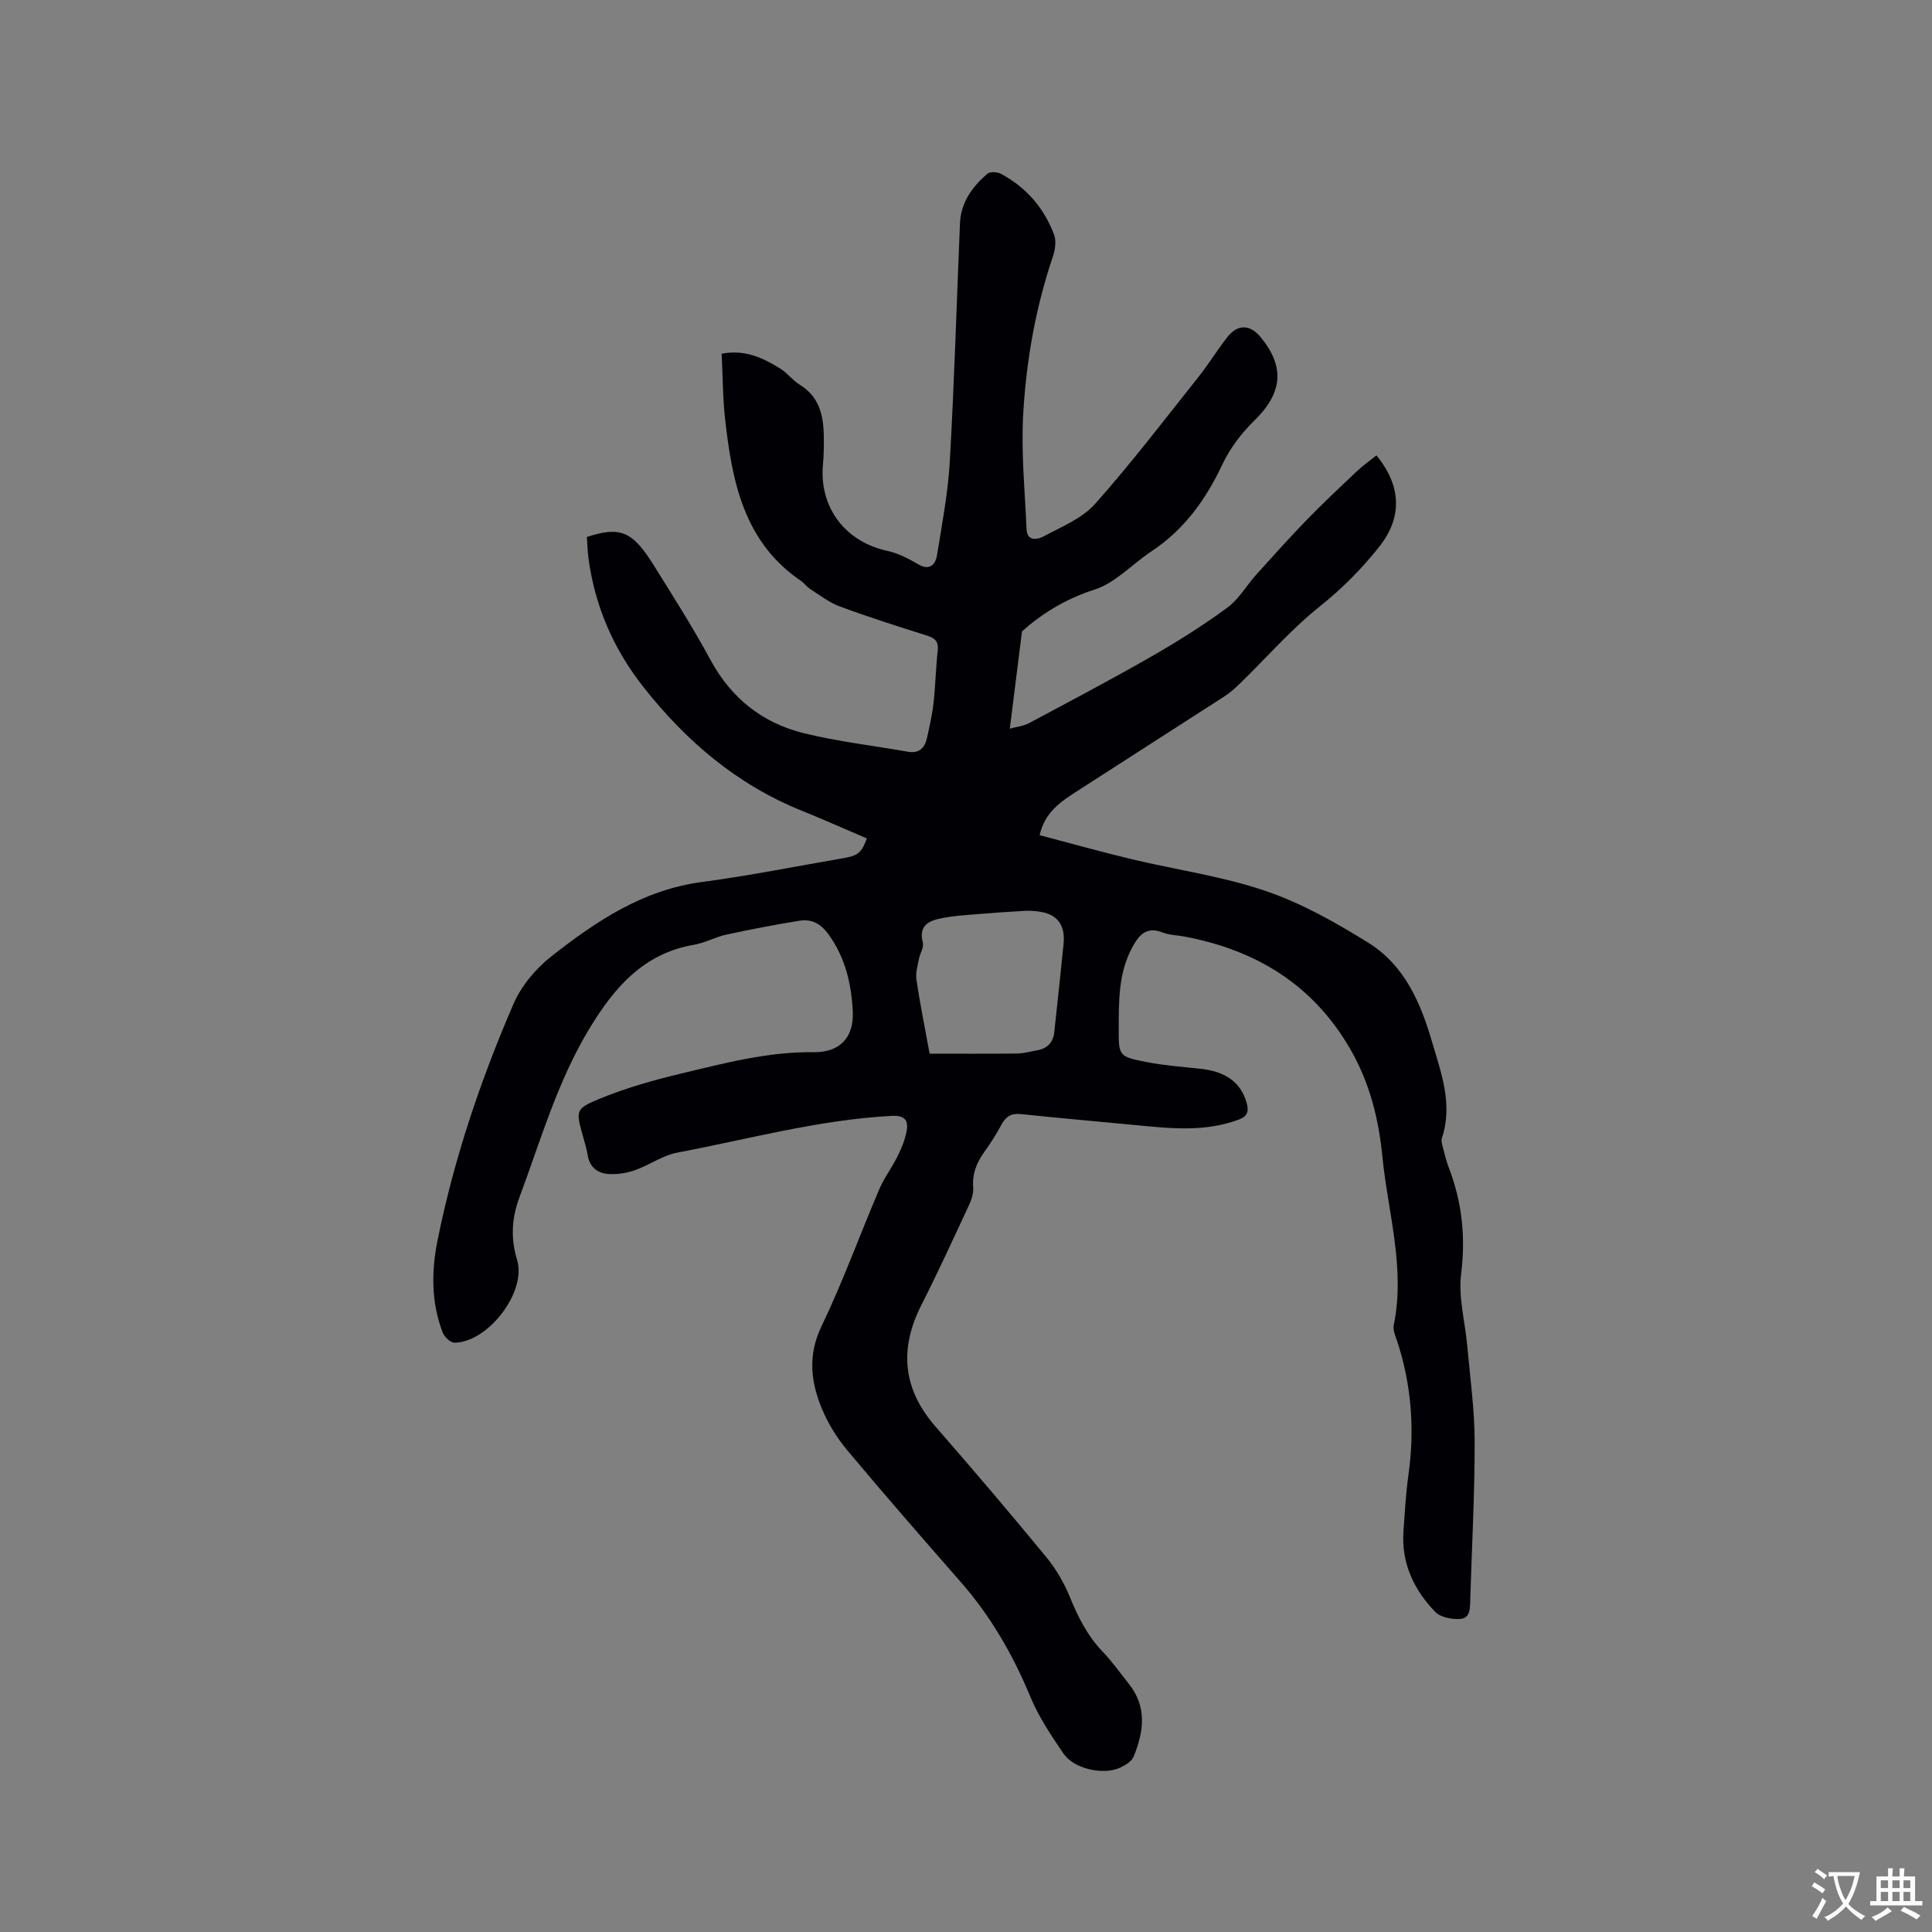 <svg enable-background="new 0 0 400 400" viewBox="0 0 400 400" xmlns="http://www.w3.org/2000/svg"><rect x="0" y="0" width="400" height="400" fill="#808080" stroke="none"/><path d="m179.47 173.59c-4.63-1.98-9.07-3.96-13.57-5.78-13.33-5.39-23.83-14.35-32.64-25.51-6.25-7.91-10.12-16.84-11.44-26.85-.19-1.44-.22-2.9-.31-4.28 6.9-2.24 9.42-1.22 13.78 5.77 4.03 6.47 8.16 12.92 11.77 19.62 4.3 7.99 10.78 13.12 19.36 15.24 7.05 1.74 14.33 2.56 21.5 3.83 2.42.43 3.56-.8 4.02-2.91.52-2.38 1.07-4.76 1.34-7.17.4-3.58.46-7.2.86-10.78.21-1.84-.44-2.62-2.16-3.16-6.06-1.91-12.12-3.84-18.08-6.04-2.21-.81-4.16-2.35-6.18-3.63-.71-.45-1.21-1.21-1.9-1.68-11.8-8.03-14.23-20.49-15.68-33.35-.5-4.41-.49-8.87-.73-13.67 4.72-.93 8.49.8 12.07 3.03 1.51.94 2.65 2.49 4.17 3.43 3.92 2.43 4.82 6.2 4.91 10.37.04 2.01.01 4.04-.17 6.04-.84 8.93 4.6 16.09 13.4 17.96 2.25.48 4.42 1.66 6.45 2.83 1.77 1.02 3.35.54 3.76-1.97 1.05-6.47 2.28-12.95 2.65-19.47.93-16.39 1.42-32.81 2.1-49.21.18-4.35 2.55-7.57 5.66-10.27.54-.47 2.02-.41 2.76-.02 5.27 2.78 8.97 7.08 11.06 12.6.49 1.31.24 3.14-.24 4.54-3.59 10.62-5.52 21.59-6.15 32.69-.44 7.9.35 15.87.7 23.8.12 2.66 2.41 2.07 3.56 1.45 3.7-1.99 7.94-3.69 10.62-6.71 7.52-8.45 14.4-17.48 21.45-26.34 2.11-2.65 3.87-5.58 5.97-8.23 2.16-2.72 4.69-2.6 6.89.08 5.09 6.19 4.45 11.61-1.35 17.25-2.67 2.6-5.07 5.79-6.65 9.16-3.43 7.28-7.92 13.46-14.69 17.94-3.95 2.62-7.43 6.52-11.75 7.89-6.21 1.97-11.22 5.24-15 8.65-.88 7.08-1.66 13.27-2.52 20.13 1.54-.42 2.87-.55 3.96-1.13 8.48-4.53 17-9.02 25.34-13.8 5.4-3.09 10.7-6.43 15.72-10.11 2.4-1.76 3.99-4.61 6.03-6.88 3.46-3.84 6.91-7.69 10.51-11.39 3.31-3.41 6.79-6.67 10.25-9.94 1.28-1.21 2.73-2.23 4.1-3.33 5.27 6.46 5.34 12.95.52 18.99-3.63 4.56-7.64 8.6-12.26 12.29-5.93 4.73-10.99 10.57-16.45 15.89-1.05 1.03-2.18 2.02-3.41 2.81-10.14 6.55-20.32 13.04-30.46 19.59-3.3 2.13-6.61 4.31-7.67 9.06 6.36 1.67 12.64 3.44 18.99 4.96 9.26 2.22 18.82 3.53 27.78 6.59 7.51 2.56 14.66 6.59 21.42 10.82 7.25 4.54 10.64 12.19 12.97 20.16 1.91 6.56 4.46 13.11 2.13 20.16-.21.63.07 1.46.25 2.16.34 1.33.67 2.68 1.16 3.96 2.75 7.14 3.52 14.35 2.56 22.06-.6 4.8.82 9.84 1.26 14.78.59 6.63 1.53 13.26 1.54 19.89.02 10.92-.58 21.83-.91 32.75-.05 1.72.04 3.86-2.12 3.99-1.71.11-4.05-.34-5.14-1.47-4.4-4.57-7.02-10.06-6.57-16.63.27-3.91.49-7.84 1.03-11.72 1.32-9.4.64-18.59-2.31-27.62-.36-1.1-.94-2.35-.73-3.38 2.44-11.89-1.22-23.37-2.36-35-.76-7.74-2.64-15.21-6.58-22.06-7.71-13.43-19.59-20.66-34.52-23.43-1.46-.27-3.01-.28-4.36-.81-3.23-1.28-4.8.32-6.23 2.91-2.97 5.37-2.87 11.21-2.89 17.03-.02 5.61.03 5.75 5.68 6.86 3.62.71 7.33 1 11.01 1.38 5.46.55 8.61 2.83 9.81 7.14.48 1.7.15 2.73-1.65 3.41-6.91 2.58-13.96 1.86-21.04 1.17-8.01-.78-16.04-1.46-24.05-2.31-2.01-.21-3.13.49-4.04 2.19-1.05 1.96-2.25 3.85-3.55 5.65-1.6 2.23-2.53 4.54-2.3 7.37.09 1.19-.35 2.52-.87 3.64-3.22 6.91-6.39 13.84-9.84 20.64-4.65 9.15-3.89 17.44 2.95 25.26 7.74 8.86 15.37 17.83 22.85 26.92 2.04 2.47 3.73 5.38 4.94 8.35 1.7 4.17 3.66 8.04 6.81 11.32 1.97 2.06 3.63 4.42 5.41 6.66 3.8 4.77 3.05 9.92.97 15.02-.41 1.01-1.76 1.83-2.86 2.32-3.52 1.58-9.54.21-11.69-2.97-2.55-3.74-5.12-7.59-6.84-11.74-3.61-8.71-8.21-16.69-14.43-23.78-7.89-9-15.76-18.03-23.44-27.21-2.14-2.56-3.99-5.53-5.27-8.6-2.32-5.58-2.98-11.09-.1-17.1 4.44-9.24 7.93-18.94 11.96-28.38 1.03-2.41 2.68-4.55 3.84-6.92.82-1.68 1.56-3.49 1.86-5.32.34-2.12-.53-3.08-3.11-2.95-15.11.8-29.66 4.82-44.41 7.61-3.04.57-5.78 2.59-8.76 3.64-1.73.6-3.7.91-5.52.78-2.24-.16-3.9-1.44-4.28-3.95-.21-1.35-.64-2.68-1.01-4-1.4-5.12-1.58-5.54 3.46-7.61 5.43-2.23 11.16-3.86 16.89-5.23 9.04-2.16 18.05-4.55 27.51-4.43 5.3.07 8.28-3 8.05-8.3-.26-5.74-1.52-11.27-5.05-16.13-1.59-2.18-3.49-3.18-5.92-2.79-5.1.81-10.18 1.8-15.23 2.89-2.26.49-4.39 1.7-6.66 2.09-10.5 1.79-16.57 8.92-21.7 17.41-6.59 10.9-10.05 23.05-14.44 34.84-1.62 4.36-1.87 8.49-.5 13 2.01 6.61-5.99 17.06-12.94 17.14-.84.01-2.11-1.18-2.46-2.09-2.4-6.23-2.36-12.73-1.07-19.11 3.4-16.87 8.89-33.13 15.7-48.89 1.62-3.75 4.6-7.33 7.83-9.87 9.26-7.28 18.98-13.81 31.21-15.42 9.74-1.29 19.39-3.24 29.09-4.9 3.19-.53 3.94-1.1 5.05-4.12zm13 44.56c6.12 0 12.13.04 18.14-.03 1.35-.02 2.71-.42 4.06-.65 2.14-.37 3.38-1.61 3.61-3.79.65-6.09 1.32-12.17 1.92-18.27.35-3.51-.96-5.97-4.68-6.61-1.1-.19-2.24-.28-3.34-.22-3.48.19-6.95.44-10.42.73-2.2.18-4.42.33-6.58.75-2.71.52-5.08 1.39-4.11 5.13.25.97-.6 2.2-.81 3.33-.27 1.43-.73 2.93-.52 4.31.7 4.8 1.68 9.56 2.73 15.32z" fill="#010105"/><g fill="#fafbfa"><path d="m377.9 391.2c-.2.3-.4.5-.6.8-.7-.6-1.4-1-2.2-1.5.2-.3.4-.5.5-.8.6.4 1.4.8 2.3 1.5zm-1.8 6.1c-.2-.2-.5-.4-.9-.6.4-.6.8-1.2 1.2-1.9s.7-1.3.9-1.9c.3.3.5.5.8.7-.7 1.3-1.4 2.6-2 3.7zm2.2-9c-.3.3-.5.5-.6.8-.6-.6-1.3-1.1-2-1.5.3-.3.5-.5.6-.7.6.5 1.3.9 2 1.4zm.3.2v-.9h2 4.5c-.3 1.3-.6 2.5-1 3.6s-.9 2.1-1.4 3c.4.5 1 1 1.6 1.4s1.2.8 1.9 1.1c-.3.2-.5.4-.8.8-.4-.3-1-.7-1.6-1.2s-1.2-1.1-1.6-1.6c-.5.6-1.1 1.1-1.7 1.6s-1.4.9-2.1 1.4c-.1-.3-.3-.5-.7-.8.6-.2 1.2-.5 1.9-1s1.4-1.1 2-1.8c-.5-.8-.9-1.6-1.2-2.5s-.6-2-.8-3.2c-.4.1-.7.1-1 .1zm2.5 2.7c.3 1 .7 1.7 1 2.2.3-.5.6-1.1 1-2s.6-1.9.9-3h-3.2-.4c.1.9.3 1.8.7 2.8z"/><path d="m396.5 388.5v1.5 3.6h1.5v.9c-.4 0-1 0-1.7 0h-7.9c-.5 0-.9 0-1.2 0v-.9h1.3v-3.5c0-.7 0-1.2 0-1.6h2.4c0-.8 0-1.4 0-1.7h1c0 .3-.1.8-.1 1.7h1.5c0-.8 0-1.4 0-1.7h1c0 .3-.1.9-.1 1.7zm-8.2 9.2c-.2-.3-.5-.5-.8-.8.8-.3 1.4-.6 1.9-.9s1-.7 1.4-1.1c.3.3.6.5.9.8-1.6 1-2.8 1.6-3.4 2zm2.6-6.8v-1.6h-1.5v1.6zm0 2.7v-1.9h-1.5v1.9zm2.4-2.7v-1.6h-1.5v1.6zm0 2.7v-1.9h-1.5v1.9zm.2 2 .7-.8c.4.2.9.5 1.6.8s1.3.7 1.8 1c-.3.3-.5.5-.8.8-.4-.3-1.5-1-3.3-1.8zm2-4.7v-1.6h-1.4v1.6zm0 2.7v-1.9h-1.4v1.9z"/></g></svg>